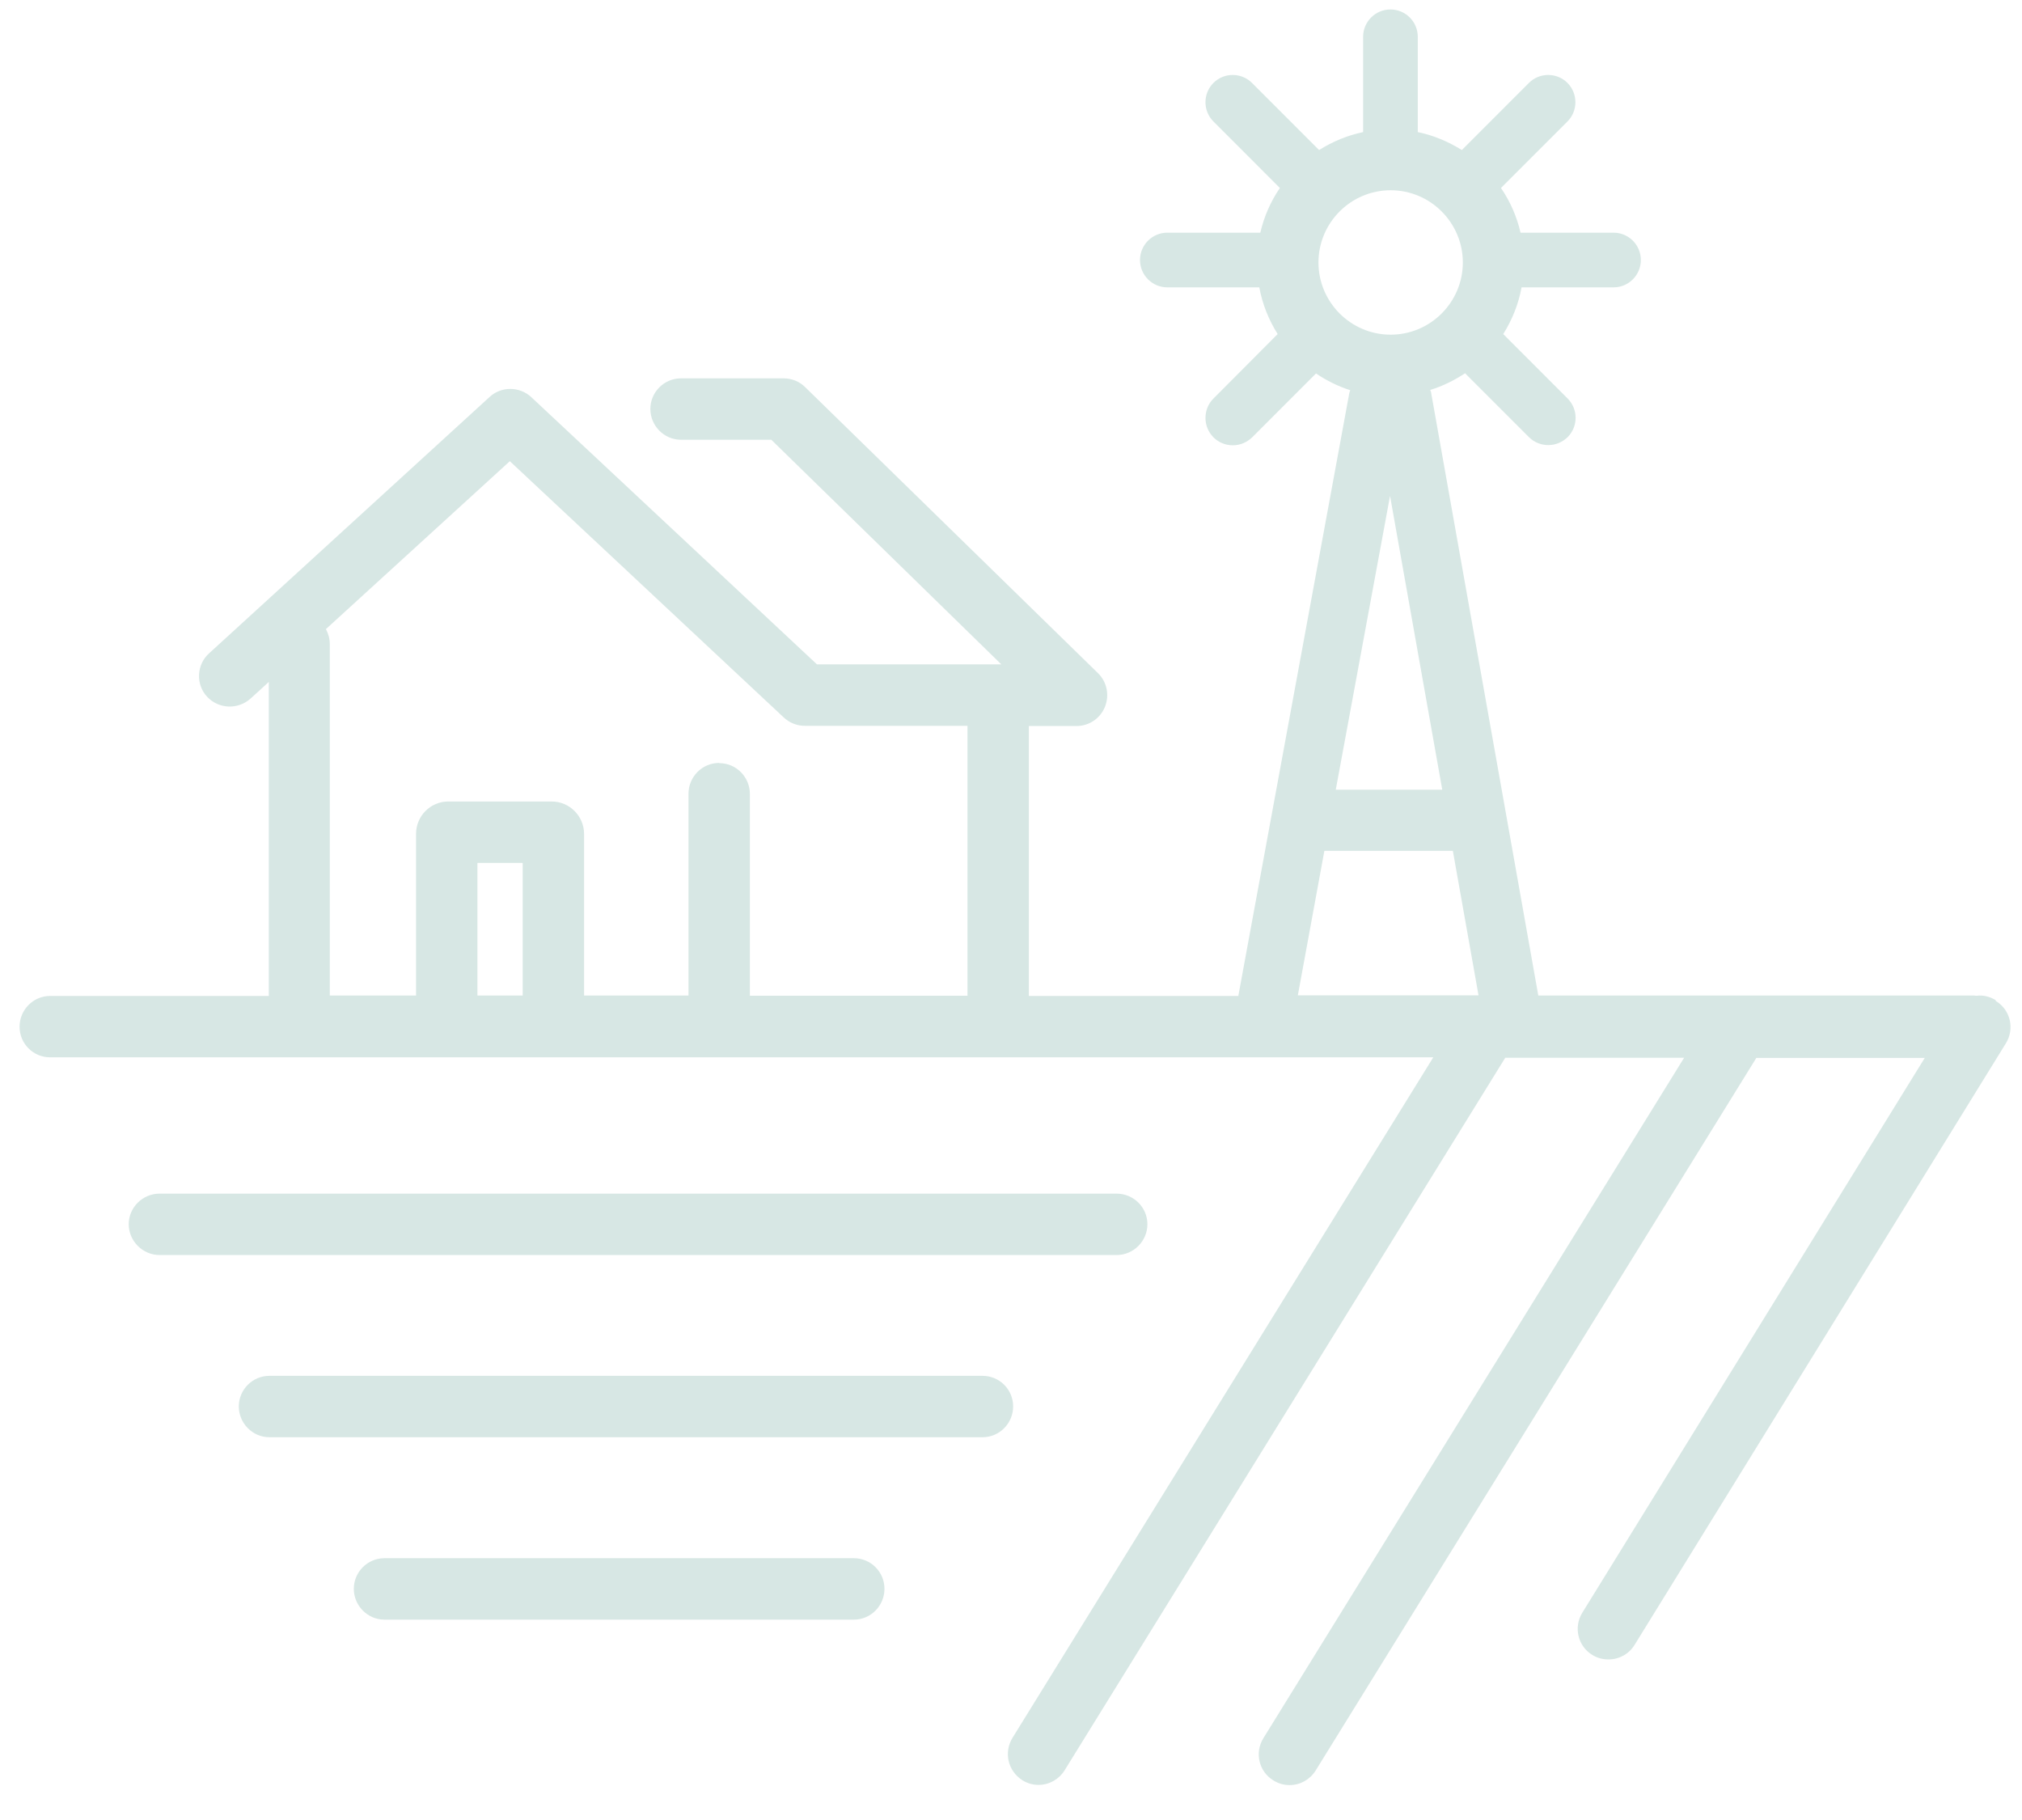 <svg width="50" height="45" viewBox="0 0 50 45" fill="none" xmlns="http://www.w3.org/2000/svg">
<g clip-path="url(#clip0_589_4932)">
<path d="M49.345 24.726C49.204 24.64 49.037 24.6 48.881 24.62H48.861C48.861 24.62 48.831 24.615 48.816 24.615H38.039L35.391 9.723C35.391 9.693 35.376 9.668 35.366 9.642C35.674 9.547 35.961 9.405 36.228 9.229L37.807 10.808C37.933 10.934 38.104 11.005 38.286 11.005C38.468 11.005 38.634 10.934 38.765 10.808C39.027 10.545 39.027 10.117 38.765 9.854L37.172 8.26C37.393 7.907 37.55 7.519 37.625 7.105H39.9C40.273 7.105 40.575 6.802 40.575 6.429C40.575 6.056 40.273 5.753 39.9 5.753H37.6C37.509 5.36 37.348 4.986 37.116 4.648L38.76 3.004C39.022 2.742 39.022 2.313 38.76 2.05C38.498 1.788 38.069 1.788 37.807 2.05L36.148 3.71C35.81 3.498 35.447 3.347 35.059 3.266V0.91C35.059 0.537 34.756 0.234 34.383 0.234C34.01 0.234 33.707 0.537 33.707 0.91V3.266C33.319 3.347 32.956 3.498 32.618 3.71L30.959 2.05C30.696 1.788 30.268 1.788 30.006 2.05C29.743 2.313 29.743 2.742 30.006 3.004L31.649 4.648C31.418 4.986 31.256 5.36 31.165 5.753H28.866C28.493 5.753 28.19 6.056 28.19 6.429C28.19 6.802 28.493 7.105 28.866 7.105H31.14C31.216 7.519 31.372 7.907 31.594 8.26L30.006 9.854C29.879 9.98 29.809 10.152 29.809 10.334C29.809 10.515 29.879 10.682 30.006 10.813C30.132 10.939 30.303 11.01 30.485 11.01C30.666 11.01 30.832 10.939 30.964 10.813L32.542 9.234C32.804 9.41 33.087 9.552 33.389 9.648C33.379 9.673 33.369 9.698 33.364 9.728L30.621 24.625H25.442V17.951H26.622C26.929 17.951 27.207 17.764 27.323 17.477C27.439 17.189 27.373 16.861 27.151 16.644L19.91 9.572C19.768 9.431 19.577 9.355 19.38 9.355H16.838C16.42 9.355 16.082 9.698 16.082 10.112C16.082 10.525 16.42 10.873 16.838 10.873H19.073L24.761 16.427H20.202L13.137 9.819C12.85 9.552 12.396 9.547 12.108 9.814L5.169 16.155C5.018 16.291 4.932 16.478 4.922 16.68C4.912 16.881 4.983 17.078 5.119 17.224C5.401 17.532 5.88 17.552 6.193 17.275L6.647 16.861V24.625H1.241C0.822 24.625 0.484 24.968 0.484 25.387C0.484 25.805 0.822 26.143 1.241 26.143H35.442L25.038 42.967C24.932 43.138 24.897 43.345 24.942 43.542C24.988 43.739 25.109 43.905 25.28 44.016C25.401 44.092 25.538 44.132 25.679 44.132C25.946 44.132 26.183 43.996 26.324 43.774L37.222 26.153H41.645L31.241 42.977C31.019 43.335 31.13 43.804 31.488 44.021C31.609 44.097 31.745 44.137 31.887 44.137C32.154 44.137 32.391 44.001 32.532 43.779L43.43 26.158H47.595L39.128 39.874C38.906 40.233 39.017 40.702 39.375 40.919C39.496 40.994 39.632 41.03 39.774 41.03C40.041 41.03 40.283 40.894 40.419 40.672L49.602 25.795C49.824 25.437 49.713 24.968 49.355 24.751L49.345 24.726ZM12.925 21.336V24.615H11.806V21.336H12.925ZM17.782 18.864C17.363 18.864 17.025 19.207 17.025 19.626V24.615H14.443V20.619C14.443 20.18 14.085 19.817 13.641 19.817H11.085C10.646 19.817 10.288 20.175 10.288 20.619V24.615H8.155V15.923C8.155 15.792 8.119 15.666 8.059 15.555L12.607 11.403L19.38 17.739C19.521 17.87 19.703 17.946 19.899 17.946H23.924V24.62H18.543V19.631C18.543 19.212 18.205 18.869 17.787 18.869L17.782 18.864ZM36.566 24.61H32.093L32.749 21.038H35.906C35.906 21.038 35.921 21.038 35.926 21.038L36.561 24.61H36.566ZM34.388 8.275C33.404 8.275 32.603 7.473 32.603 6.49C32.603 5.506 33.404 4.704 34.388 4.704C35.371 4.704 36.173 5.506 36.173 6.49C36.173 7.473 35.371 8.275 34.388 8.275ZM33.031 19.525L34.373 12.261L35.664 19.525H33.036H33.031Z" fill="#D7E7E4"/>
<path d="M28.373 30.269C28.373 29.851 28.03 29.513 27.611 29.513H3.945C3.526 29.513 3.183 29.856 3.183 30.269C3.183 30.683 3.526 31.031 3.945 31.031H27.611C28.03 31.031 28.373 30.688 28.373 30.269Z" fill="#D7E7E4"/>
<path d="M24.296 34.018H6.661C6.243 34.018 5.905 34.361 5.905 34.774C5.905 35.188 6.243 35.536 6.661 35.536H24.296C24.715 35.536 25.053 35.193 25.053 34.774C25.053 34.355 24.715 34.018 24.296 34.018Z" fill="#D7E7E4"/>
<path d="M21.114 38.527H9.506C9.087 38.527 8.749 38.87 8.749 39.284C8.749 39.698 9.087 40.046 9.506 40.046H21.114C21.533 40.046 21.871 39.703 21.871 39.284C21.871 38.865 21.533 38.527 21.114 38.527Z" fill="#D7E7E4"/>
</g>
<defs>
<clipPath id="clip0_589_4932">
<rect width="49.688" height="45" fill="white" transform="translate(0.25)"/>
</clipPath>
</defs>
</svg>
